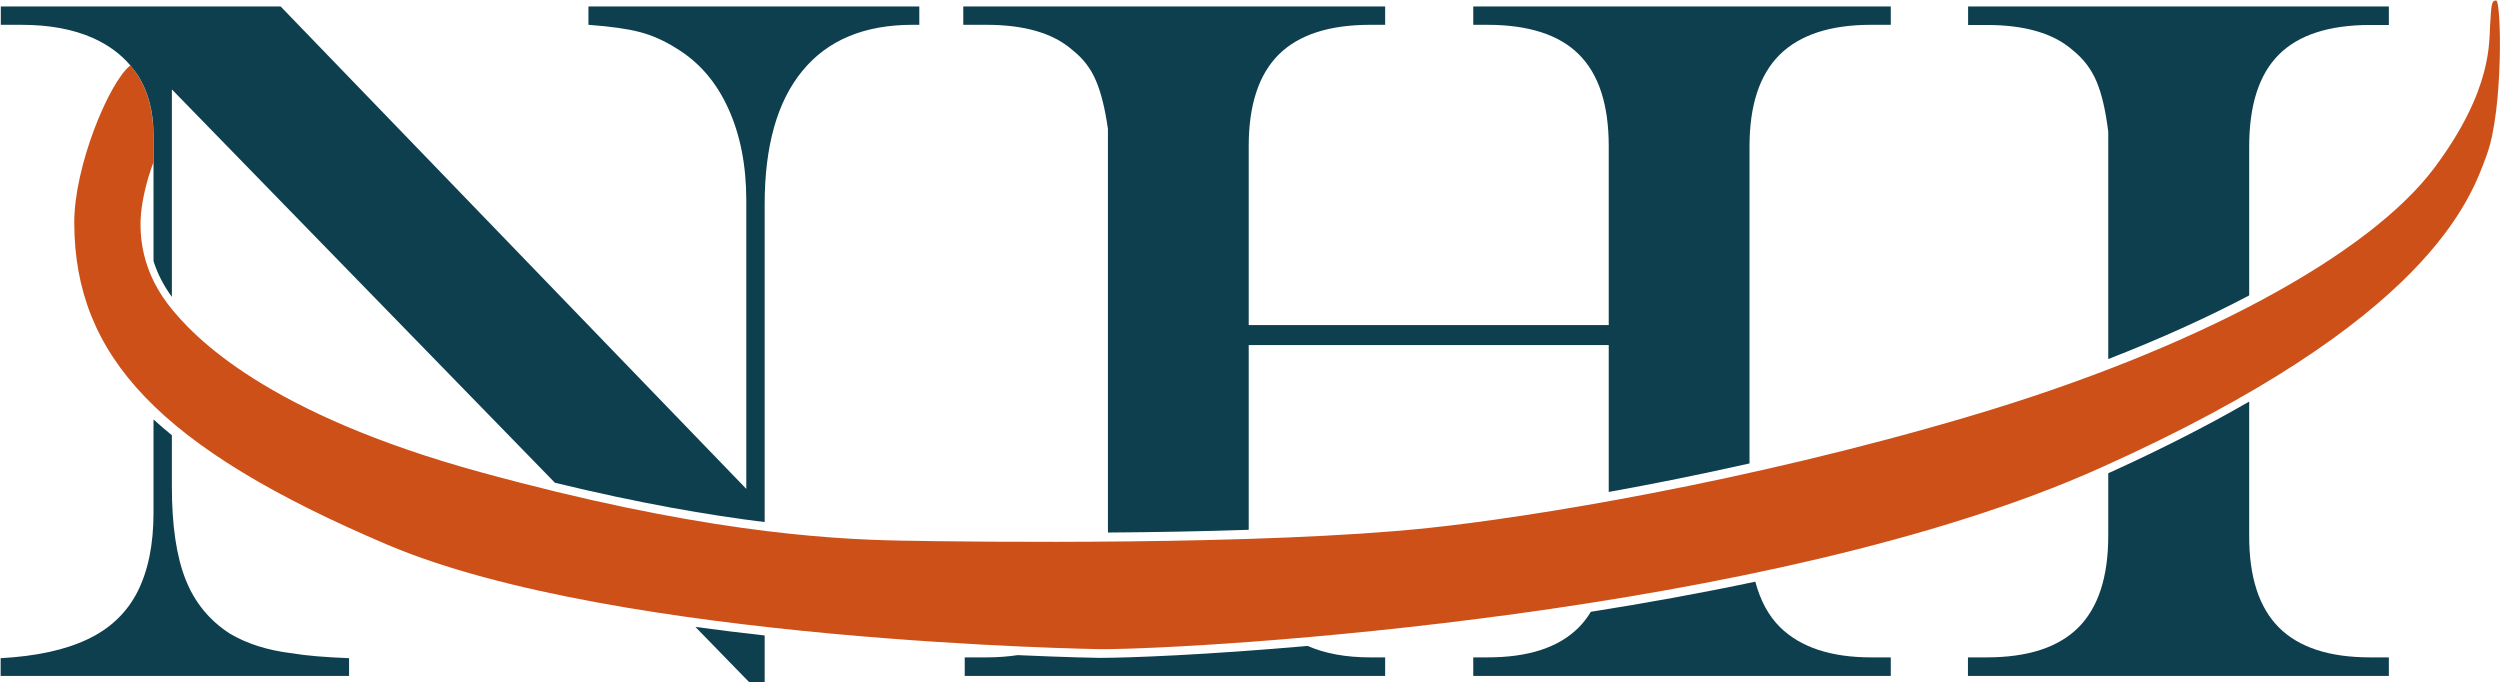 <svg version="1.2" xmlns="http://www.w3.org/2000/svg" viewBox="0 0 1552 424" width="1552" height="424">
	<title>NHI_BIG</title>
	<style>
		.s0 { fill: #ce5019 } 
		.s1 { fill: #0d3f4e } 
	</style>
	<path class="s0" d="m1549.6 0.3c-3.3 0-2.9 4.1-3.7 14.5-0.8 10.4 2 40.3-34.5 89.2-40.6 54.4-148.1 112.7-288 154.2-140 41.5-274.8 63.1-337 69.6-102.8 10.8-280.7 8.7-327.9 7.8-47.2-0.9-127.5-6.1-259.9-42.4-132.5-36.3-178.6-83.6-194.6-104.7-18.3-24.2-17.2-47.8-16.4-56.5 0.7-7 2.8-18.2 7.6-31.1v-17.3q0-21.7-9.7-36.9c-1.3-2.1-2.9-4.2-4.6-6.1-13.1 10.3-35 62.7-34.8 97.9 0.3 82.2 52.1 139.2 194.5 199.7 142.4 60.5 442.9 64.8 442.9 64.8 62.1 0 415.6-20.7 620.1-112.4 204.5-91.6 230.2-166.9 240.3-194.8 10.2-27.9 9-95.5 5.7-95.5z"/>
	<path class="s1" d="m365.3 15.4q20.5 1.5 31.9 4.5 11.5 3 22.7 10.1 21.1 12.8 32.2 37.3 11.2 24.5 11.2 57.2v179l-289.1-299.5h-173.7v11.4h12.7q26.1 0 44.5 8.2c9.6 4.3 17.3 10 23.3 17.1 1.7 2 3.3 4 4.7 6.2q9.6 15.2 9.6 36.9v17.3 61q3.7 11.7 11.4 22.2v-128.8l237.8 244.2c52.4 12.7 95.2 20.1 130.2 24.4v-197.3q0-54.4 23.5-82.9 23.4-28.5 68.3-28.5h4.2v-11.4h-205.4z"/>
	<path fill-rule="evenodd" class="s1" d="m181.6 405.6q12.3 2.1 35.1 3v11h-216.3v-11q33.2-1.8 54.1-11.8 20.9-9.9 30.9-29.5 9.9-19.7 9.9-48.8v-58.1q5.4 4.9 11.4 9.8v32q0 36 8.5 57.5 8.5 21.5 27.6 33.7 16 9.5 38.8 12.2zm669.1 2.5h9.2v11.5h-261v-11.5h13.4c7 0 13.5-0.5 19.5-1.4 30.7 1.4 49.9 1.7 50.7 1.7 19 0 66.6-1.9 129.3-7.4 10.7 4.7 23.6 7.1 38.9 7.1z"/>
	<path fill-rule="evenodd" class="s1" d="m465 423.4h9.7v-28.9c-14.2-1.6-28.5-3.3-43-5.3zm756.8-419.4v11.5h11.6q35.6 0 53.4 15.7 9.8 7.8 14.7 19.3 4.9 11.6 7.3 31.3v141.1c31.9-12.4 61.3-25.7 87.5-39.5v-92.4q0-38.7 18.4-57.1 18.4-18.4 56.8-18.4h11.5v-11.5z"/>
	<path fill-rule="evenodd" class="s1" d="m1471.4 408.1h11.6v11.5h-261.3v-11.5h11.6q38.3 0 56.9-18.5 18.6-18.6 18.6-57v-38.8c33.8-15.3 62.7-30.2 87.5-44.5v83.3q-0.1 38.4 18.5 57 18.6 18.5 56.6 18.5zm-309.8 0h12.2v11.5h-259.2v-11.5h8.6q38.3 0.1 56.9-18.6c2.9-2.9 5.3-6.1 7.5-9.7 33.6-5.3 68-11.5 102.1-18.7 3.1 11.6 8.1 21.1 15.4 28.3q19.1 18.7 56.5 18.7z"/>
	<path class="s1" d="m914.6 15.4h8.6q38.6 0 57 18.4 18.5 18.4 18.5 56.9v111.1h-223.5v-111.1q0-38.2 18.6-56.8 18.6-18.5 56.9-18.5h9.2v-11.4h-261.9v11.4h14.3q35.7 0 53.5 15.7 9.8 7.7 14.5 18.8 4.8 11.1 7.5 30.1v250.6c28-0.2 58-0.7 87.4-1.7v-114.7h223.5v91.2c27.3-4.9 56.7-10.8 87.4-17.7v-196.8q0-38.3 18.7-56.9 18.8-18.6 56.8-18.6h12.2v-11.4h-259.2z"/>
</svg>